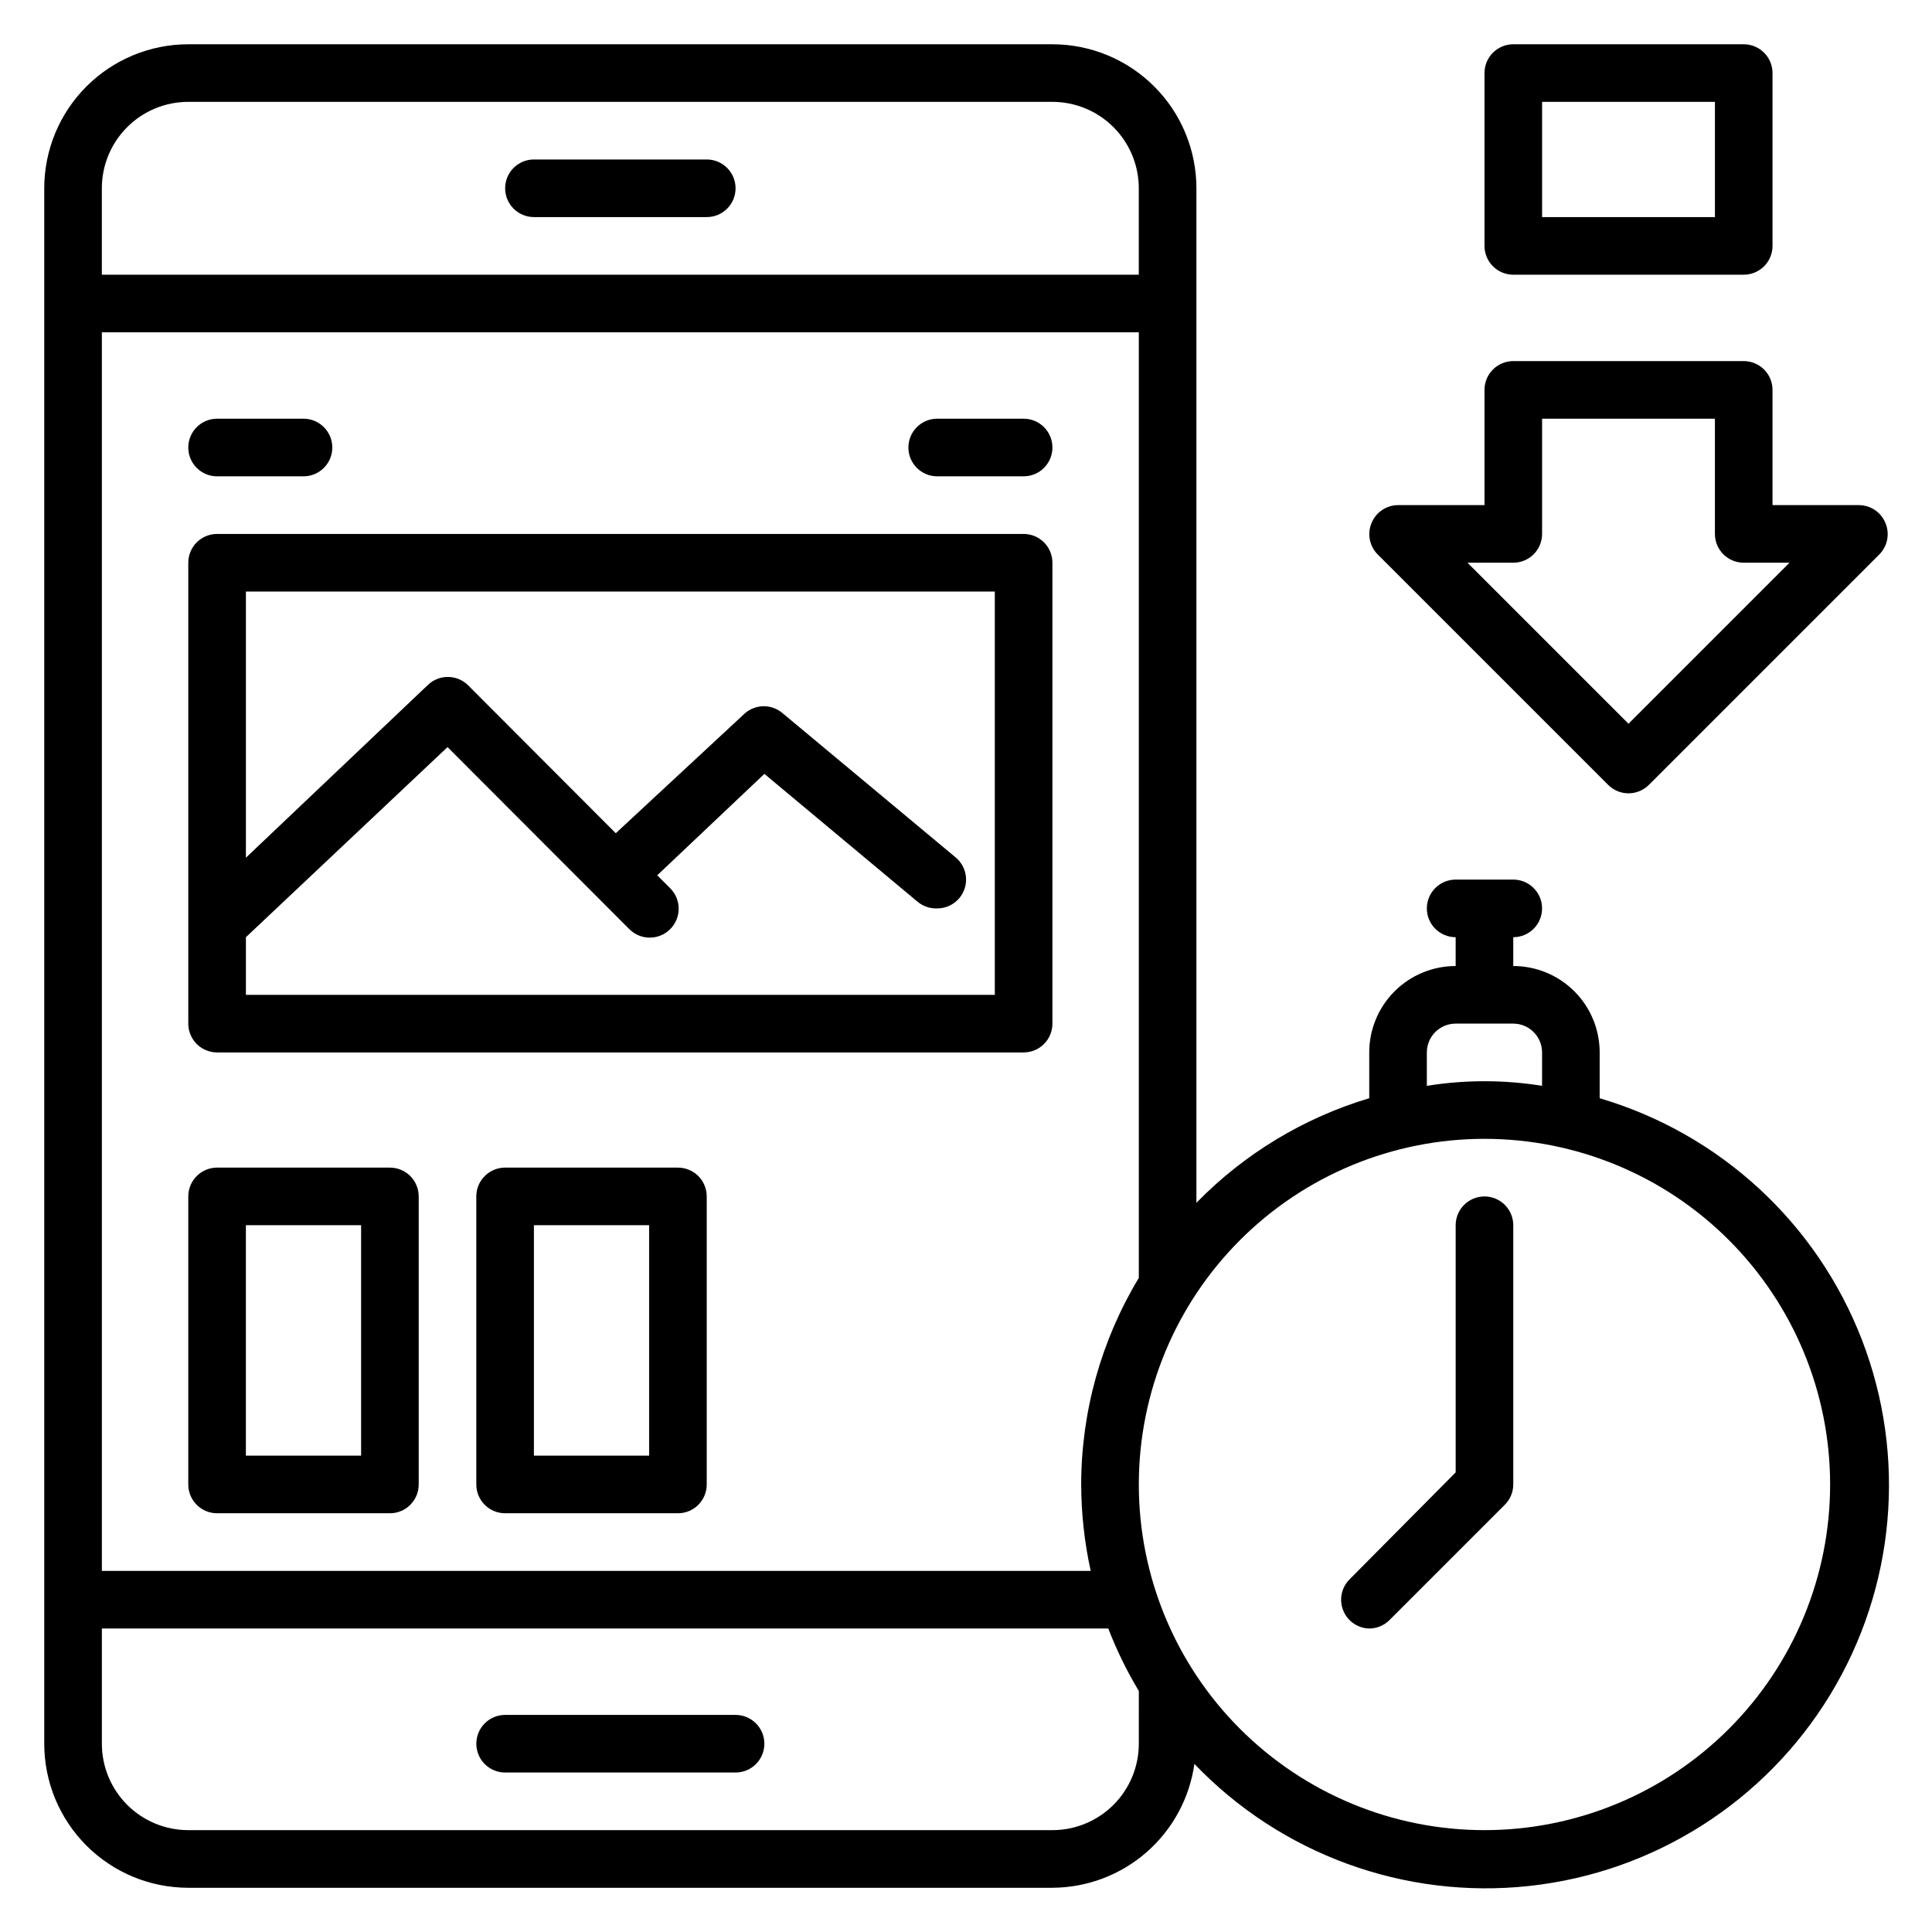 <?xml version="1.0" encoding="UTF-8"?>
<!-- Uploaded to: ICON Repo, www.iconrepo.com, Generator: ICON Repo Mixer Tools -->
<svg fill="#000000" width="800px" height="800px" version="1.1" viewBox="144 144 512 512" xmlns="http://www.w3.org/2000/svg">
 <g>
  <path d="m285.5 201.53h45.801c4.215 0 7.633-3.418 7.633-7.633 0-4.215-3.418-7.633-7.633-7.633h-45.801c-4.215 0-7.633 3.418-7.633 7.633 0 4.215 3.418 7.633 7.633 7.633z"/>
  <path d="m338.93 598.47h-61.066c-4.215 0-7.633 3.418-7.633 7.633 0 4.215 3.418 7.633 7.633 7.633h61.066c4.219 0 7.633-3.418 7.633-7.633 0-4.215-3.414-7.633-7.633-7.633z"/>
  <path d="m415.27 285.5h-213.74c-4.215 0-7.633 3.418-7.633 7.633v122.14c0 2.023 0.805 3.965 2.234 5.398 1.434 1.43 3.375 2.234 5.398 2.234h213.74c2.023 0 3.965-0.805 5.398-2.234 1.43-1.434 2.234-3.375 2.234-5.398v-122.14c0-2.023-0.805-3.965-2.234-5.398-1.434-1.43-3.375-2.234-5.398-2.234zm-7.633 122.14h-198.47v-15.27l53.434-50.383 48.168 48.242v0.004c2.996 2.996 7.848 2.996 10.84 0 2.996-2.992 2.996-7.844 0-10.84l-3.434-3.434 28.395-26.871 40.609 33.895h0.004c1.453 1.207 3.301 1.832 5.188 1.754 2.273 0.004 4.426-1.004 5.879-2.746 1.297-1.559 1.922-3.57 1.738-5.59-0.188-2.019-1.168-3.879-2.731-5.176l-45.801-38.168v0.004c-2.883-2.535-7.195-2.535-10.074 0l-34.199 31.754-39.16-39.234v-0.004c-2.969-2.906-7.719-2.906-10.688 0l-48.168 45.727v-70.535h198.47z"/>
  <path d="m201.53 270.23h22.902c4.215 0 7.633-3.418 7.633-7.633 0-4.219-3.418-7.637-7.633-7.637h-22.902c-4.215 0-7.633 3.418-7.633 7.637 0 4.215 3.418 7.633 7.633 7.633z"/>
  <path d="m415.27 254.96h-22.902c-4.215 0-7.633 3.418-7.633 7.637 0 4.215 3.418 7.633 7.633 7.633h22.902c4.215 0 7.633-3.418 7.633-7.633 0-4.219-3.418-7.637-7.633-7.637z"/>
  <path d="m247.33 453.43h-45.801c-4.215 0-7.633 3.418-7.633 7.633v76.336c0 2.023 0.805 3.965 2.234 5.394 1.434 1.434 3.375 2.238 5.398 2.238h45.801c2.023 0 3.969-0.805 5.398-2.238 1.43-1.43 2.234-3.371 2.234-5.394v-76.336c0-2.023-0.805-3.965-2.234-5.398-1.43-1.43-3.375-2.234-5.398-2.234zm-7.633 76.336h-30.535v-61.07h30.535z"/>
  <path d="m323.66 453.43h-45.801c-4.215 0-7.633 3.418-7.633 7.633v76.336c0 2.023 0.805 3.965 2.234 5.394 1.434 1.434 3.375 2.238 5.398 2.238h45.801c2.023 0 3.965-0.805 5.398-2.238 1.43-1.43 2.234-3.371 2.234-5.394v-76.336c0-2.023-0.805-3.965-2.234-5.398-1.434-1.43-3.375-2.234-5.398-2.234zm-7.633 76.336h-30.535v-61.07h30.535z"/>
  <path d="m570.15 351.98c1.434 1.445 3.383 2.258 5.422 2.258 2.035 0 3.984-0.812 5.418-2.258l61.066-61.066c2.168-2.195 2.801-5.481 1.605-8.324-1.172-2.848-3.941-4.715-7.023-4.731h-22.902v-30.535c0-2.023-0.801-3.965-2.234-5.398-1.43-1.43-3.375-2.234-5.398-2.234h-61.066c-4.215 0-7.633 3.418-7.633 7.633v30.535h-22.902c-3.082 0.016-5.852 1.883-7.023 4.731-1.195 2.844-0.562 6.129 1.605 8.324zm-25.113-58.855c2.023 0 3.965-0.805 5.398-2.234 1.43-1.434 2.234-3.375 2.234-5.398v-30.535h45.801v30.535c0 2.023 0.805 3.965 2.234 5.398 1.434 1.43 3.375 2.234 5.398 2.234h12.137l-42.668 42.672-42.672-42.672z"/>
  <path d="m545.04 216.8h61.066c2.023 0 3.969-0.805 5.398-2.238 1.434-1.43 2.234-3.371 2.234-5.398v-45.801c0-2.023-0.801-3.965-2.234-5.394-1.43-1.434-3.375-2.238-5.398-2.238h-61.066c-4.215 0-7.633 3.418-7.633 7.633v45.801c0 2.027 0.805 3.969 2.234 5.398 1.434 1.434 3.375 2.238 5.398 2.238zm7.633-45.801h45.801v30.531h-45.801z"/>
  <path d="m567.93 435.04v-12.137c0-6.074-2.41-11.898-6.707-16.191-4.293-4.297-10.117-6.707-16.191-6.707v-7.637c4.215 0 7.633-3.414 7.633-7.633 0-4.215-3.418-7.633-7.633-7.633h-15.266c-4.219 0-7.637 3.418-7.637 7.633 0 4.219 3.418 7.633 7.637 7.633v7.637c-6.074 0-11.898 2.41-16.195 6.707-4.293 4.293-6.707 10.117-6.707 16.191v12.137c-17.371 5.203-33.133 14.738-45.801 27.711v-268.85c0-10.121-4.019-19.832-11.18-26.988-7.156-7.156-16.863-11.18-26.988-11.18h-229c-10.121 0-19.832 4.023-26.988 11.18s-11.18 16.867-11.18 26.988v412.21c0 10.125 4.023 19.832 11.18 26.988 7.156 7.16 16.867 11.18 26.988 11.18h229c9.172-0.039 18.02-3.375 24.93-9.402 6.91-6.027 11.422-14.344 12.703-23.422 22.957 23.984 55.754 35.934 88.758 32.344 33-3.586 62.461-22.309 79.727-50.664s20.371-63.125 8.406-94.094c-11.965-30.965-37.641-54.613-69.488-63.996zm-45.801-12.137c0-4.215 3.418-7.633 7.637-7.633h15.266c2.023 0 3.965 0.805 5.398 2.234 1.43 1.434 2.234 3.375 2.234 5.398v8.855c-10.113-1.629-20.422-1.629-30.535 0zm-91.602 114.5c0.02 7.699 0.867 15.379 2.519 22.898h-262.05v-328.24h274.8v250.61c-9.973 16.52-15.25 35.441-15.27 54.734zm-236.64-366.41h229c6.074 0 11.898 2.41 16.195 6.707 4.293 4.293 6.707 10.117 6.707 16.191v22.902h-274.8v-22.902c0-6.074 2.41-11.898 6.707-16.191 4.293-4.297 10.117-6.707 16.191-6.707zm251.91 435.11c0 6.074-2.414 11.898-6.707 16.195-4.297 4.293-10.121 6.707-16.195 6.707h-229c-6.074 0-11.898-2.414-16.191-6.707-4.297-4.297-6.707-10.121-6.707-16.195v-30.531h266.71c2.219 5.742 4.926 11.285 8.094 16.562zm91.602 22.902c-24.297 0-47.594-9.652-64.773-26.832-17.18-17.176-26.828-40.477-26.828-64.77 0-24.297 9.648-47.594 26.828-64.773 17.18-17.18 40.477-26.828 64.773-26.828 24.293 0 47.594 9.648 64.77 26.828 17.18 17.18 26.832 40.477 26.832 64.773 0 24.293-9.652 47.594-26.832 64.77-17.176 17.18-40.477 26.832-64.77 26.832z"/>
  <path d="m537.4 461.07c-4.219 0-7.633 3.418-7.633 7.633v65.496l-28.168 28.395c-2.133 2.172-2.769 5.402-1.625 8.219 1.145 2.816 3.852 4.688 6.891 4.762 2.039-0.012 3.992-0.836 5.418-2.293l30.535-30.535v0.004c1.41-1.422 2.207-3.344 2.215-5.344v-68.703c0-2.023-0.805-3.965-2.238-5.398-1.43-1.43-3.371-2.234-5.394-2.234z"/>
 </g>
</svg>